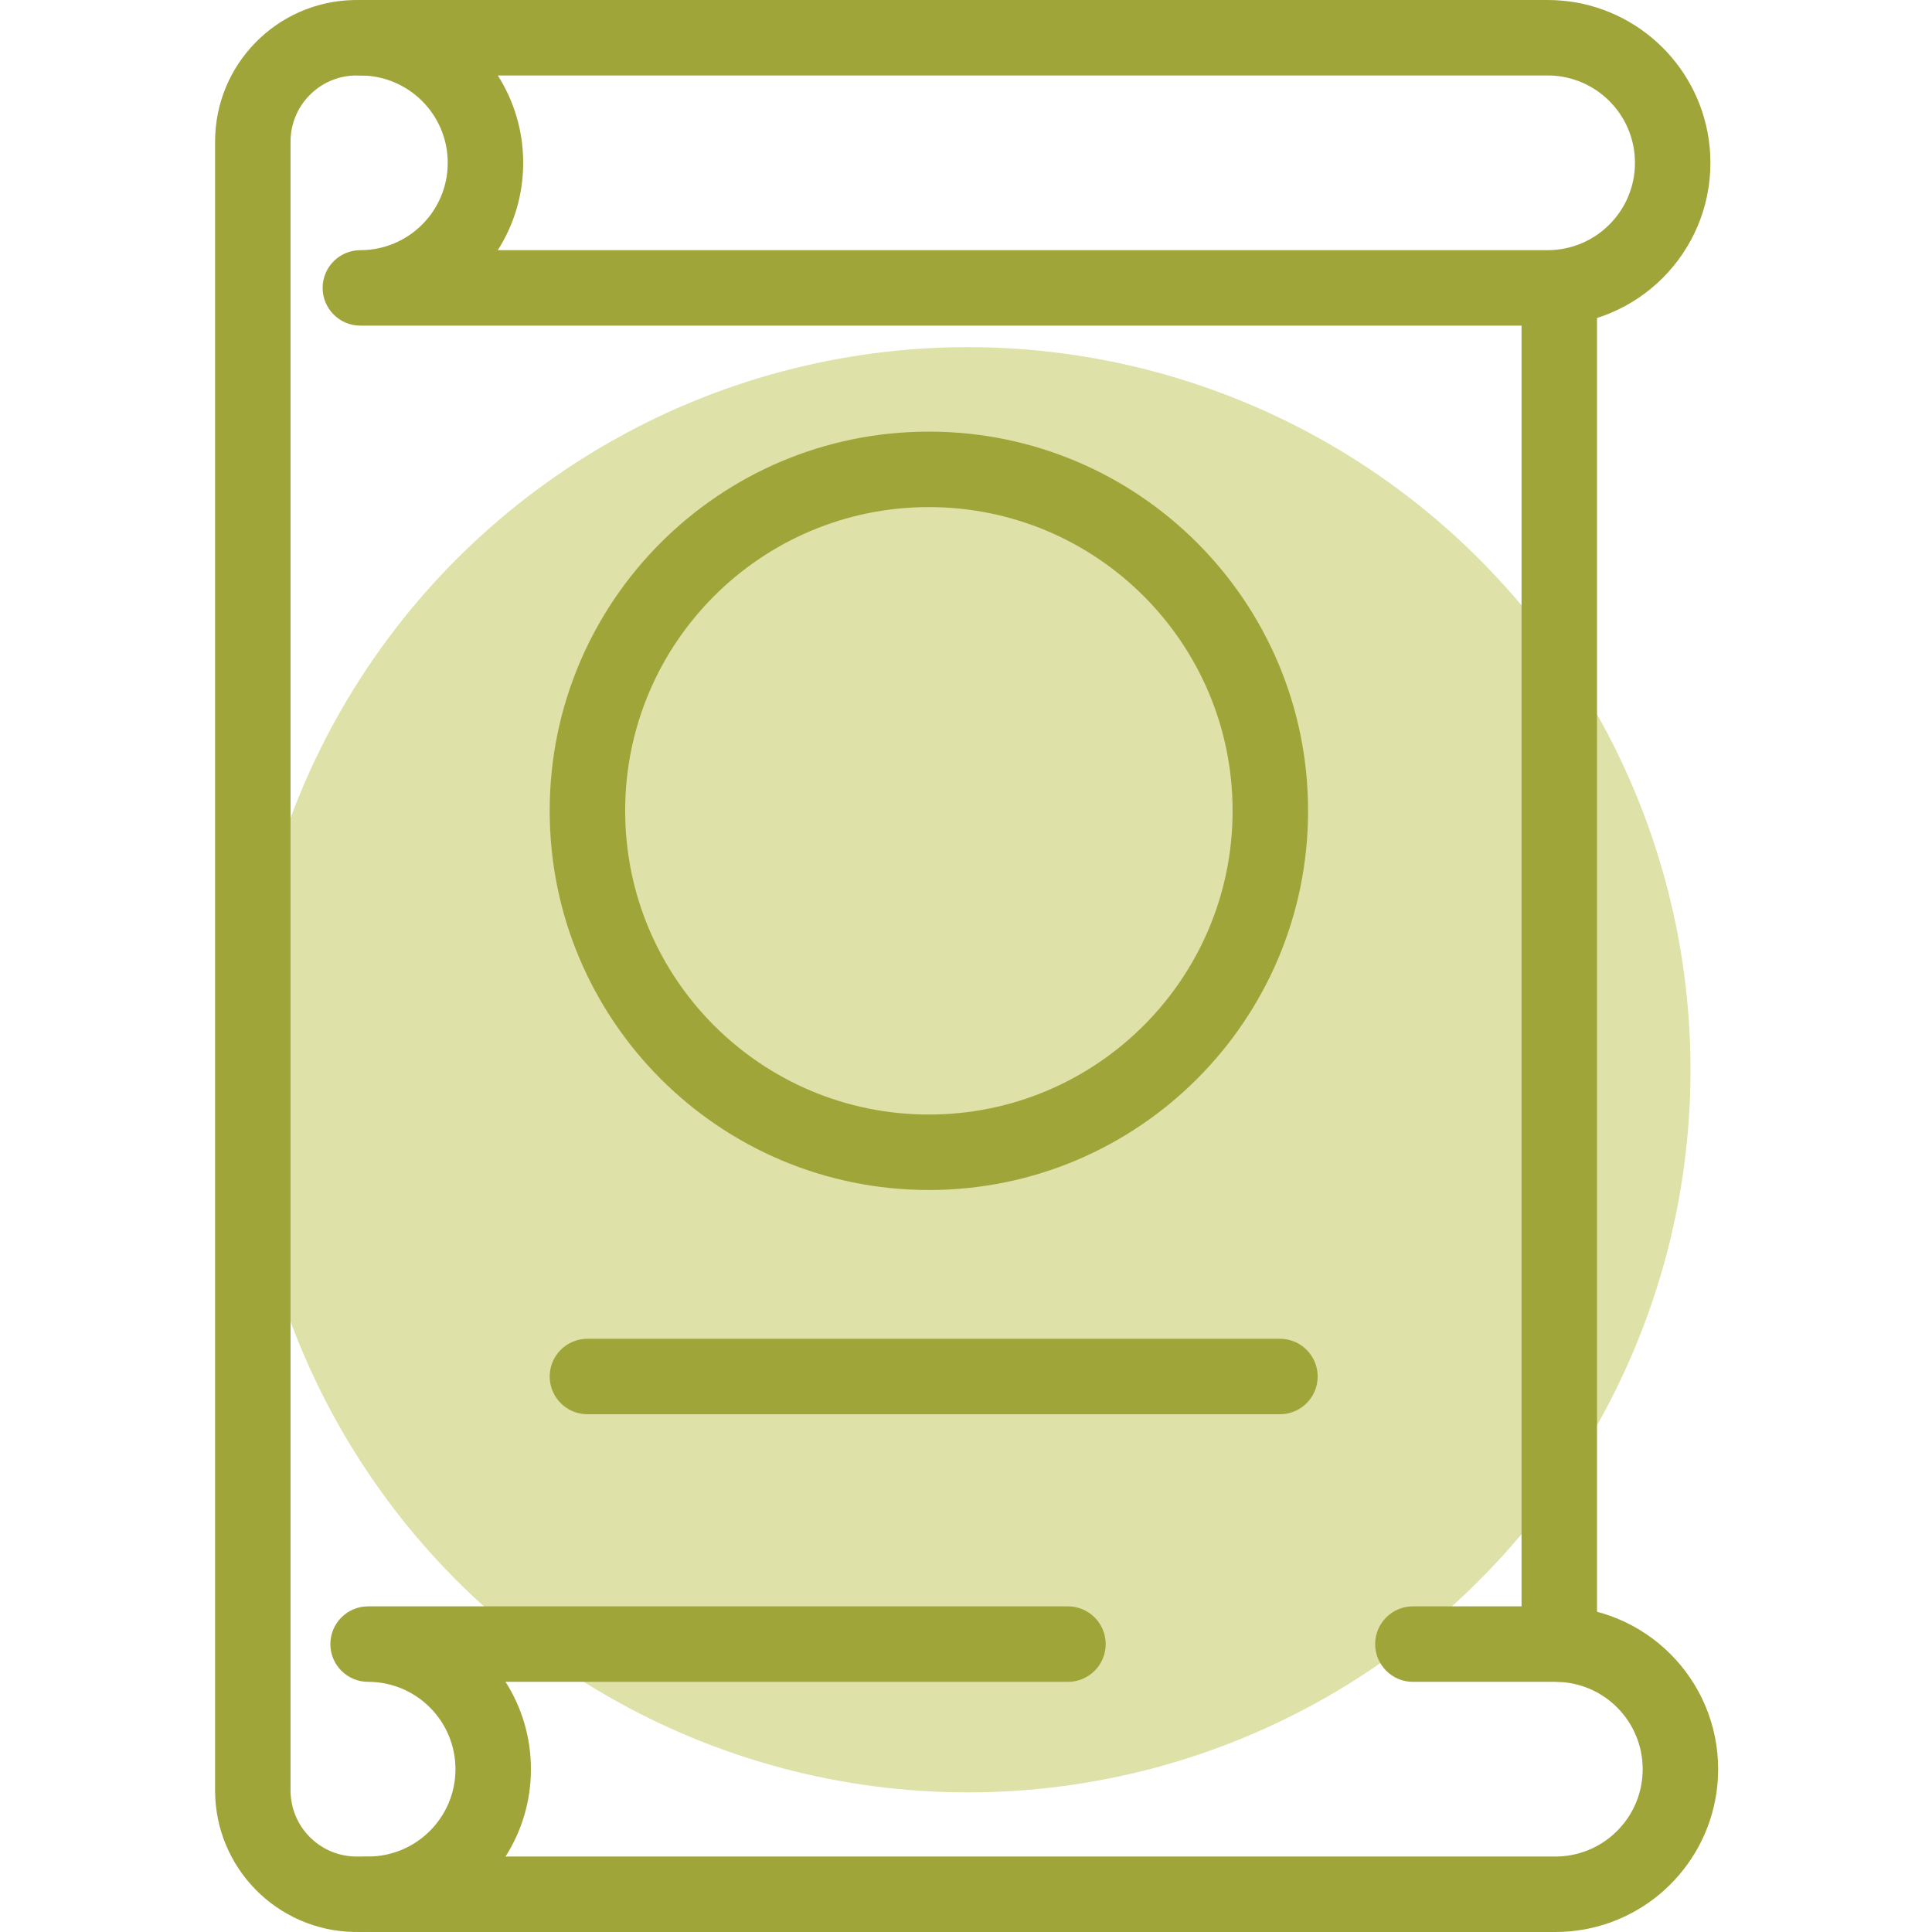 <svg width="512" height="512" viewBox="0 0 512 512" fill="none" xmlns="http://www.w3.org/2000/svg">
<circle cx="256.5" cy="283.5" r="191.5" fill="#DEE1A8"/>
<path fill-rule="evenodd" clip-rule="evenodd" d="M413.225 445.703C418.747 445.703 423.225 441.226 423.225 435.703V76.297C423.225 70.774 418.747 66.297 413.225 66.297C407.702 66.297 403.225 70.774 403.225 76.297V435.703C403.225 441.226 407.702 445.703 413.225 445.703Z" fill="#A0A53A"/>
<path fill-rule="evenodd" clip-rule="evenodd" d="M94.032 491.993C94.045 491.994 94.064 491.994 94.088 491.994C94.167 491.994 94.275 491.995 94.408 491.995C94.673 491.996 95.011 491.997 95.353 491.998C96.041 491.999 96.722 492 96.825 492C102.348 492 106.825 496.477 106.825 502C106.825 507.523 102.348 512 96.825 512C96.696 512 93.992 511.998 93.621 511.989L93.602 511.989C73.305 511.499 57 494.902 57 474.489V37.511C57 17.117 73.276 0.531 93.549 0.012L93.552 0.012C93.958 0.002 104.441 0 104.527 0C110.05 0 114.527 4.477 114.527 10C114.527 15.523 110.05 20 104.527 20C104.41 20 101.791 20.001 99.171 20.002C97.868 20.003 96.649 20.004 95.728 20.005C94.691 20.006 94.032 20.006 94.056 20.006C84.594 20.25 77 27.999 77 37.511V474.489C77 483.995 84.582 491.738 94.032 491.993Z" fill="#A0A53A"/>
<path fill-rule="evenodd" clip-rule="evenodd" d="M87.551 435.702C87.552 430.179 92.029 425.703 97.551 425.703H283.019C288.542 425.703 293.019 430.18 293.019 435.703C293.019 441.226 288.542 445.703 283.019 445.703H133.972C138.233 452.391 140.702 460.332 140.702 468.85C140.702 477.369 138.233 485.311 133.972 492H412.171C423.438 492 432.834 483.951 434.898 473.305L434.902 473.284C435.181 471.863 435.327 470.385 435.327 468.855C435.327 456.07 424.964 445.703 412.171 445.703H374.431C368.908 445.703 364.431 441.226 364.431 435.703C364.431 430.18 368.908 425.703 374.431 425.703H412.171C436.01 425.703 455.327 445.024 455.327 468.855C455.327 471.661 455.059 474.421 454.532 477.114C450.678 496.989 433.191 512 412.171 512H97.548C92.026 512 87.549 507.523 87.548 502.001C87.548 496.478 92.024 492.001 97.547 492C97.547 492 97.548 492 97.548 492C110.339 491.997 120.702 481.631 120.702 468.85C120.702 456.074 110.342 445.708 97.551 445.703C97.55 445.703 97.549 445.703 97.549 445.703C92.026 445.702 87.551 441.224 87.551 435.702Z" fill="#A0A53A"/>
<path fill-rule="evenodd" clip-rule="evenodd" d="M145.674 214.874C145.674 270.373 190.665 315.363 246.164 315.363C301.662 315.363 346.653 270.373 346.653 214.874C346.653 159.375 301.662 114.385 246.164 114.385C190.665 114.385 145.674 159.375 145.674 214.874ZM246.164 295.363C201.711 295.363 165.674 259.327 165.674 214.874C165.674 170.421 201.711 134.385 246.164 134.385C290.616 134.385 326.653 170.421 326.653 214.874C326.653 259.327 290.616 295.363 246.164 295.363Z" fill="#A0A53A"/>
<path fill-rule="evenodd" clip-rule="evenodd" d="M145.674 364.787C145.674 370.31 150.151 374.787 155.674 374.787H339.196C344.719 374.787 349.196 370.31 349.196 364.787C349.196 359.264 344.719 354.787 339.196 354.787H155.674C150.151 354.787 145.674 359.264 145.674 364.787Z" fill="#A0A53A"/>
<path fill-rule="evenodd" clip-rule="evenodd" d="M85.5 9.999C85.501 4.477 89.978 0 95.5 0H410.123C431.143 0 448.63 15.011 452.484 34.886C453.01 37.579 453.279 40.34 453.279 43.145C453.279 66.976 433.96 86.297 410.123 86.297H95.503C89.981 86.297 85.504 81.821 85.503 76.298C85.502 70.776 89.978 66.299 95.5 66.297C95.501 66.297 95.502 66.297 95.503 66.297C108.293 66.292 118.654 55.926 118.654 43.149C118.654 30.37 108.291 20.003 95.5 20C95.499 20 95.499 20 95.498 20C89.976 19.999 85.499 15.522 85.5 9.999ZM131.923 20C136.185 26.689 138.654 34.63 138.654 43.149C138.654 51.667 136.185 59.609 131.924 66.297H410.123C422.915 66.297 433.279 55.93 433.279 43.145C433.279 41.615 433.132 40.138 432.854 38.717L432.85 38.695C430.786 28.049 421.39 20 410.123 20H131.923Z" fill="#A0A53A"/>
</svg>

